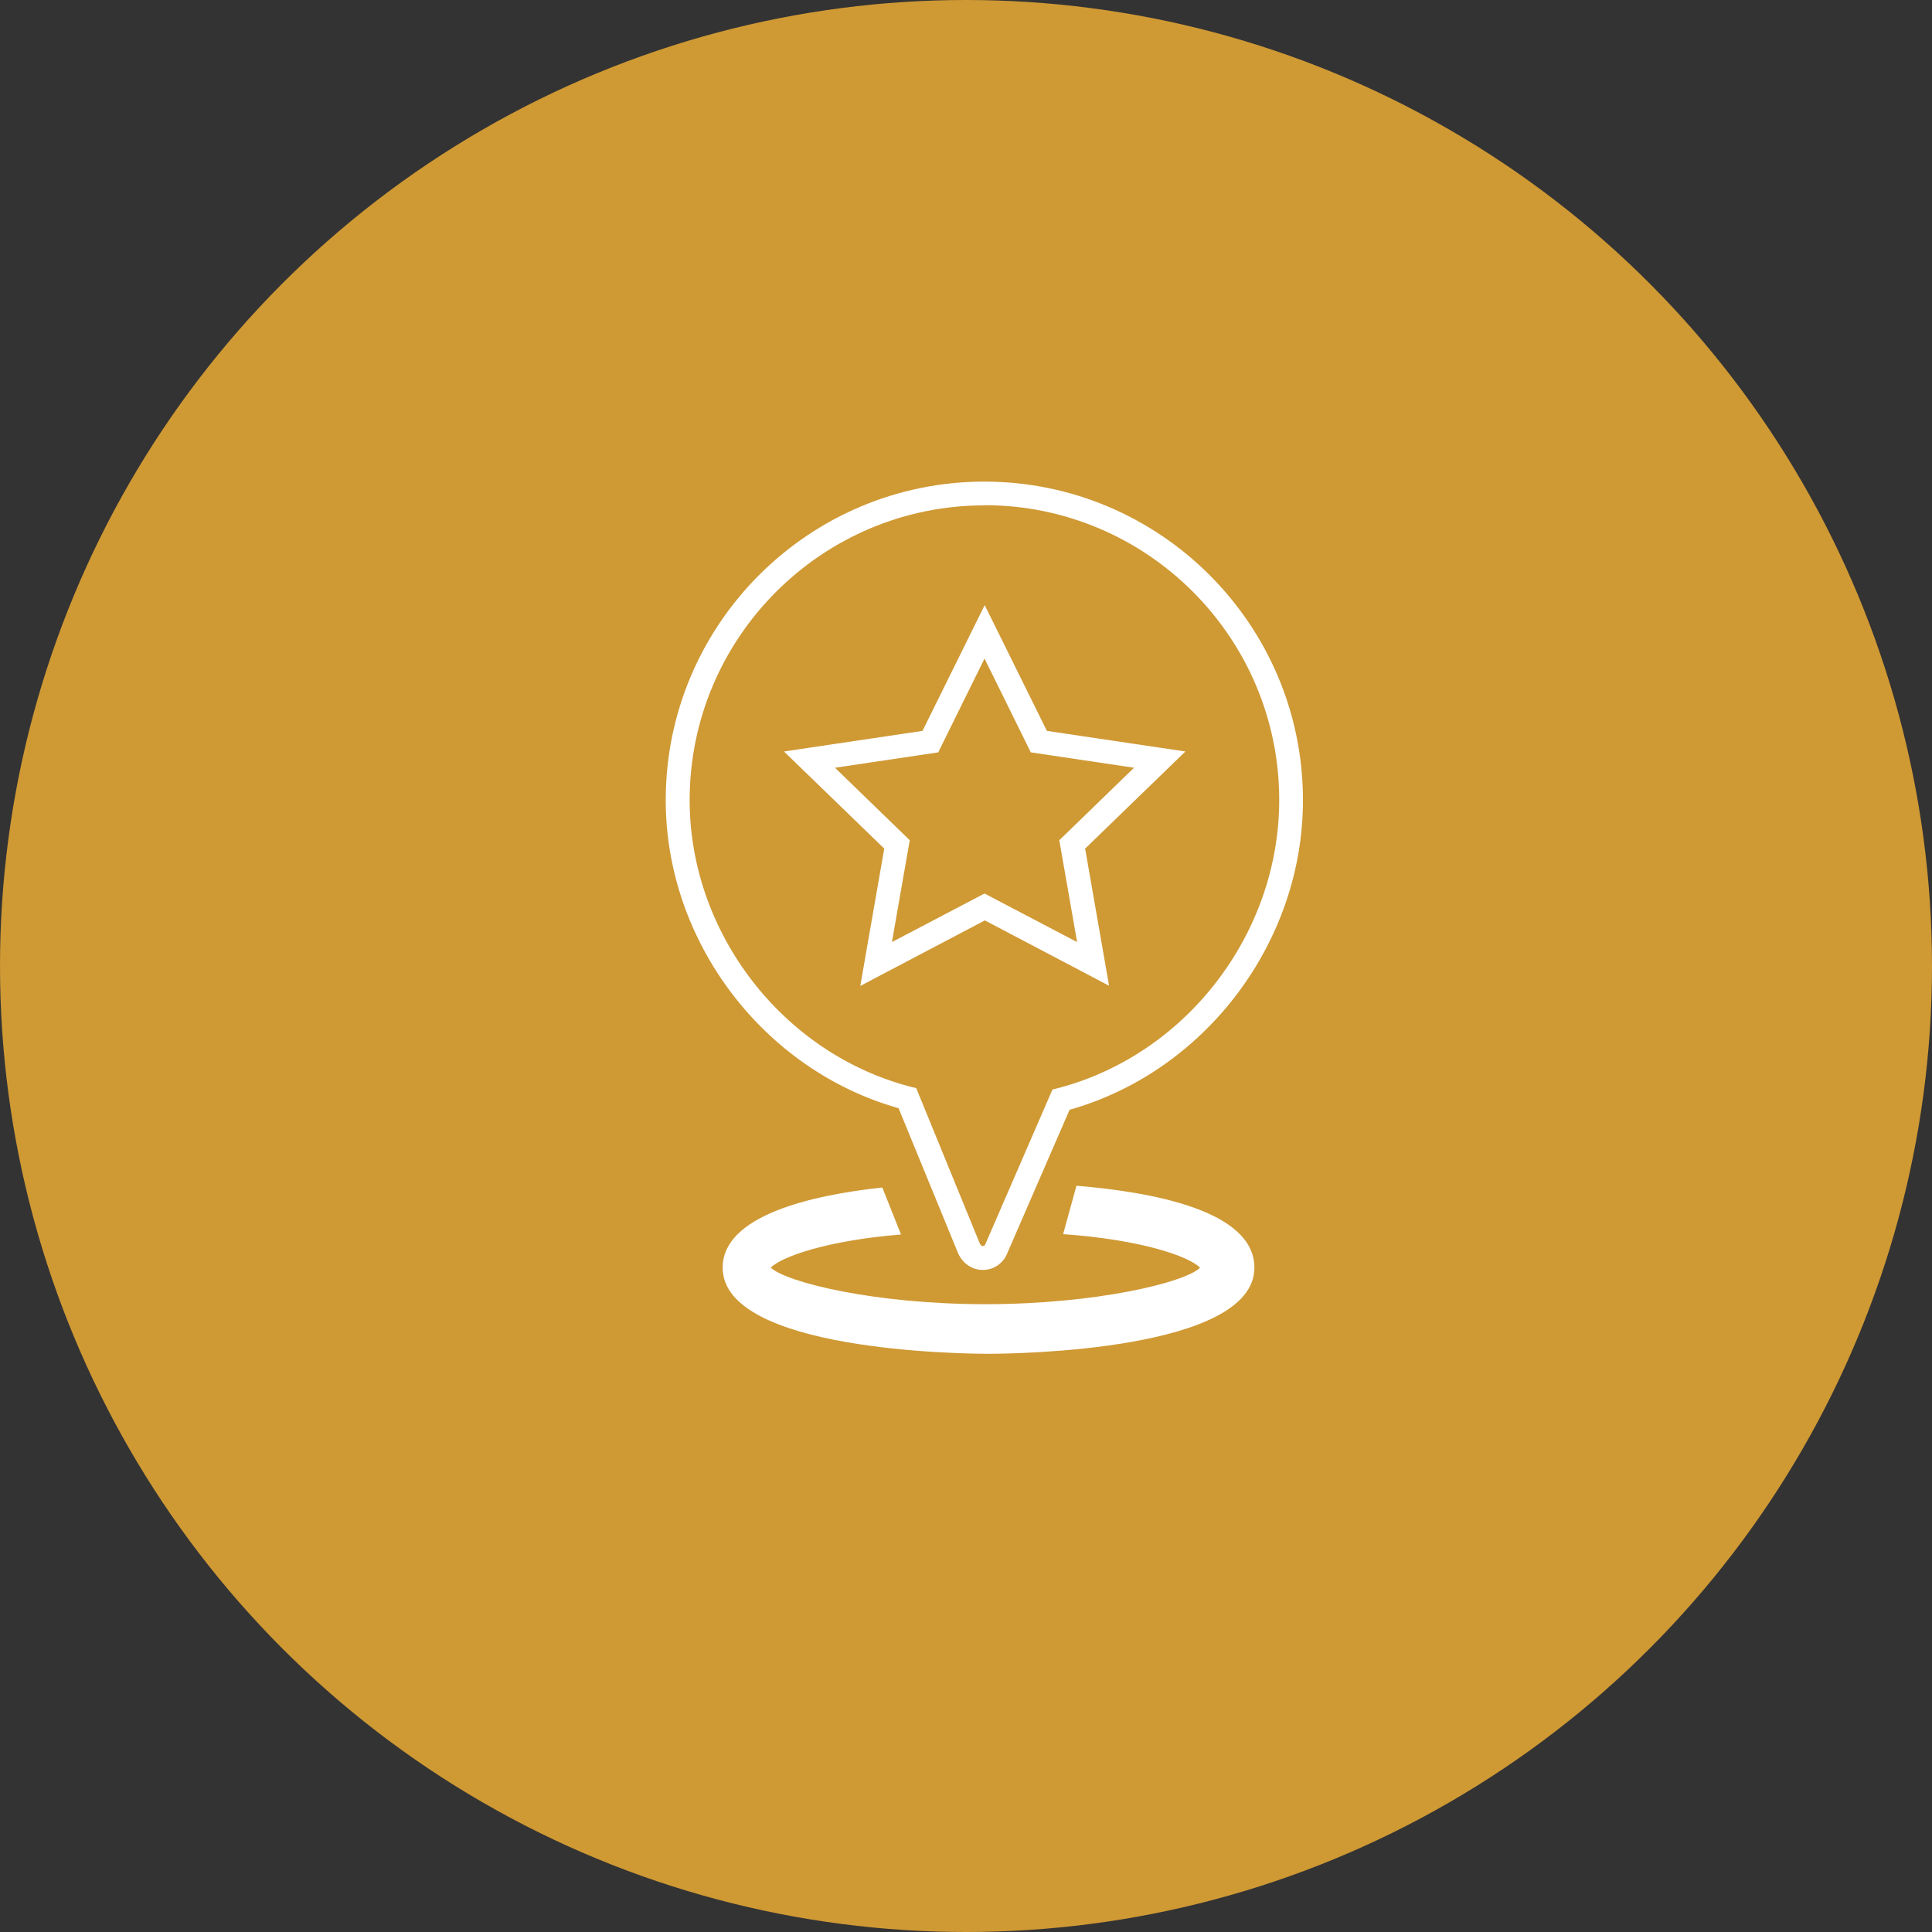 <?xml version="1.0" encoding="UTF-8"?>
<svg id="Warstwa_1" data-name="Warstwa 1" xmlns="http://www.w3.org/2000/svg" viewBox="0 0 110.6 110.6">
  <rect x="0" y="0" width="110.6" height="110.6" fill="#333333" stroke="none"/>
  <defs>
    <style>
      .cls-1 {
        fill: #cf9934;
      }

      .cls-2 {
        fill: #fff;
      }
    </style>
  </defs>
  <circle class="cls-1" cx="55.3" cy="55.3" r="55.3"/>
  <g>
    <path class="cls-2" d="M56.27,72.7c-.61,0-1.15-.36-1.42-.95l-3.41-8.31c-7.74-2.18-13.33-9.54-13.33-17.63,0-10.06,8.18-18.24,18.24-18.24s18.24,8.18,18.24,18.24c0,8.14-5.6,15.53-13.36,17.72l-3.57,8.22c-.22.56-.76.94-1.37.95h-.03ZM56.36,28.93c-9.31,0-16.88,7.57-16.88,16.88,0,7.59,5.32,14.49,12.64,16.4l.33.08,3.65,8.92s.08.14.17.12c.04,0,.11-.02.14-.11l3.84-8.85.32-.08c7.34-1.92,12.66-8.85,12.66-16.49,0-9.31-7.57-16.88-16.88-16.88ZM49.25,56.43l1.37-7.85-5.74-5.56,7.93-1.18,3.56-7.2,3.56,7.2,7.93,1.18-5.74,5.56,1.37,7.85-7.11-3.74-7.11,3.74ZM56.36,51.15l5.3,2.78-1.02-5.83,4.28-4.15-5.91-.88-2.65-5.37-2.65,5.37-5.91.88,4.28,4.15-1.02,5.83,5.3-2.78Z"/>
    <path class="cls-2" d="M61.62,67.89l-.76,2.76c4.41.31,7.17,1.25,7.84,1.92-.84.84-5.93,2.09-12.29,2.09s-11.37-1.25-12.29-2.09c.66-.66,3.34-1.57,7.46-1.9l-1.07-2.69c-4.09.44-9.14,1.61-9.14,4.59,0,4.77,13.71,4.93,15.22,4.93s15.22-.17,15.22-4.93c0-3.3-5.96-4.34-10.18-4.69Z"/>
  </g>
</svg>